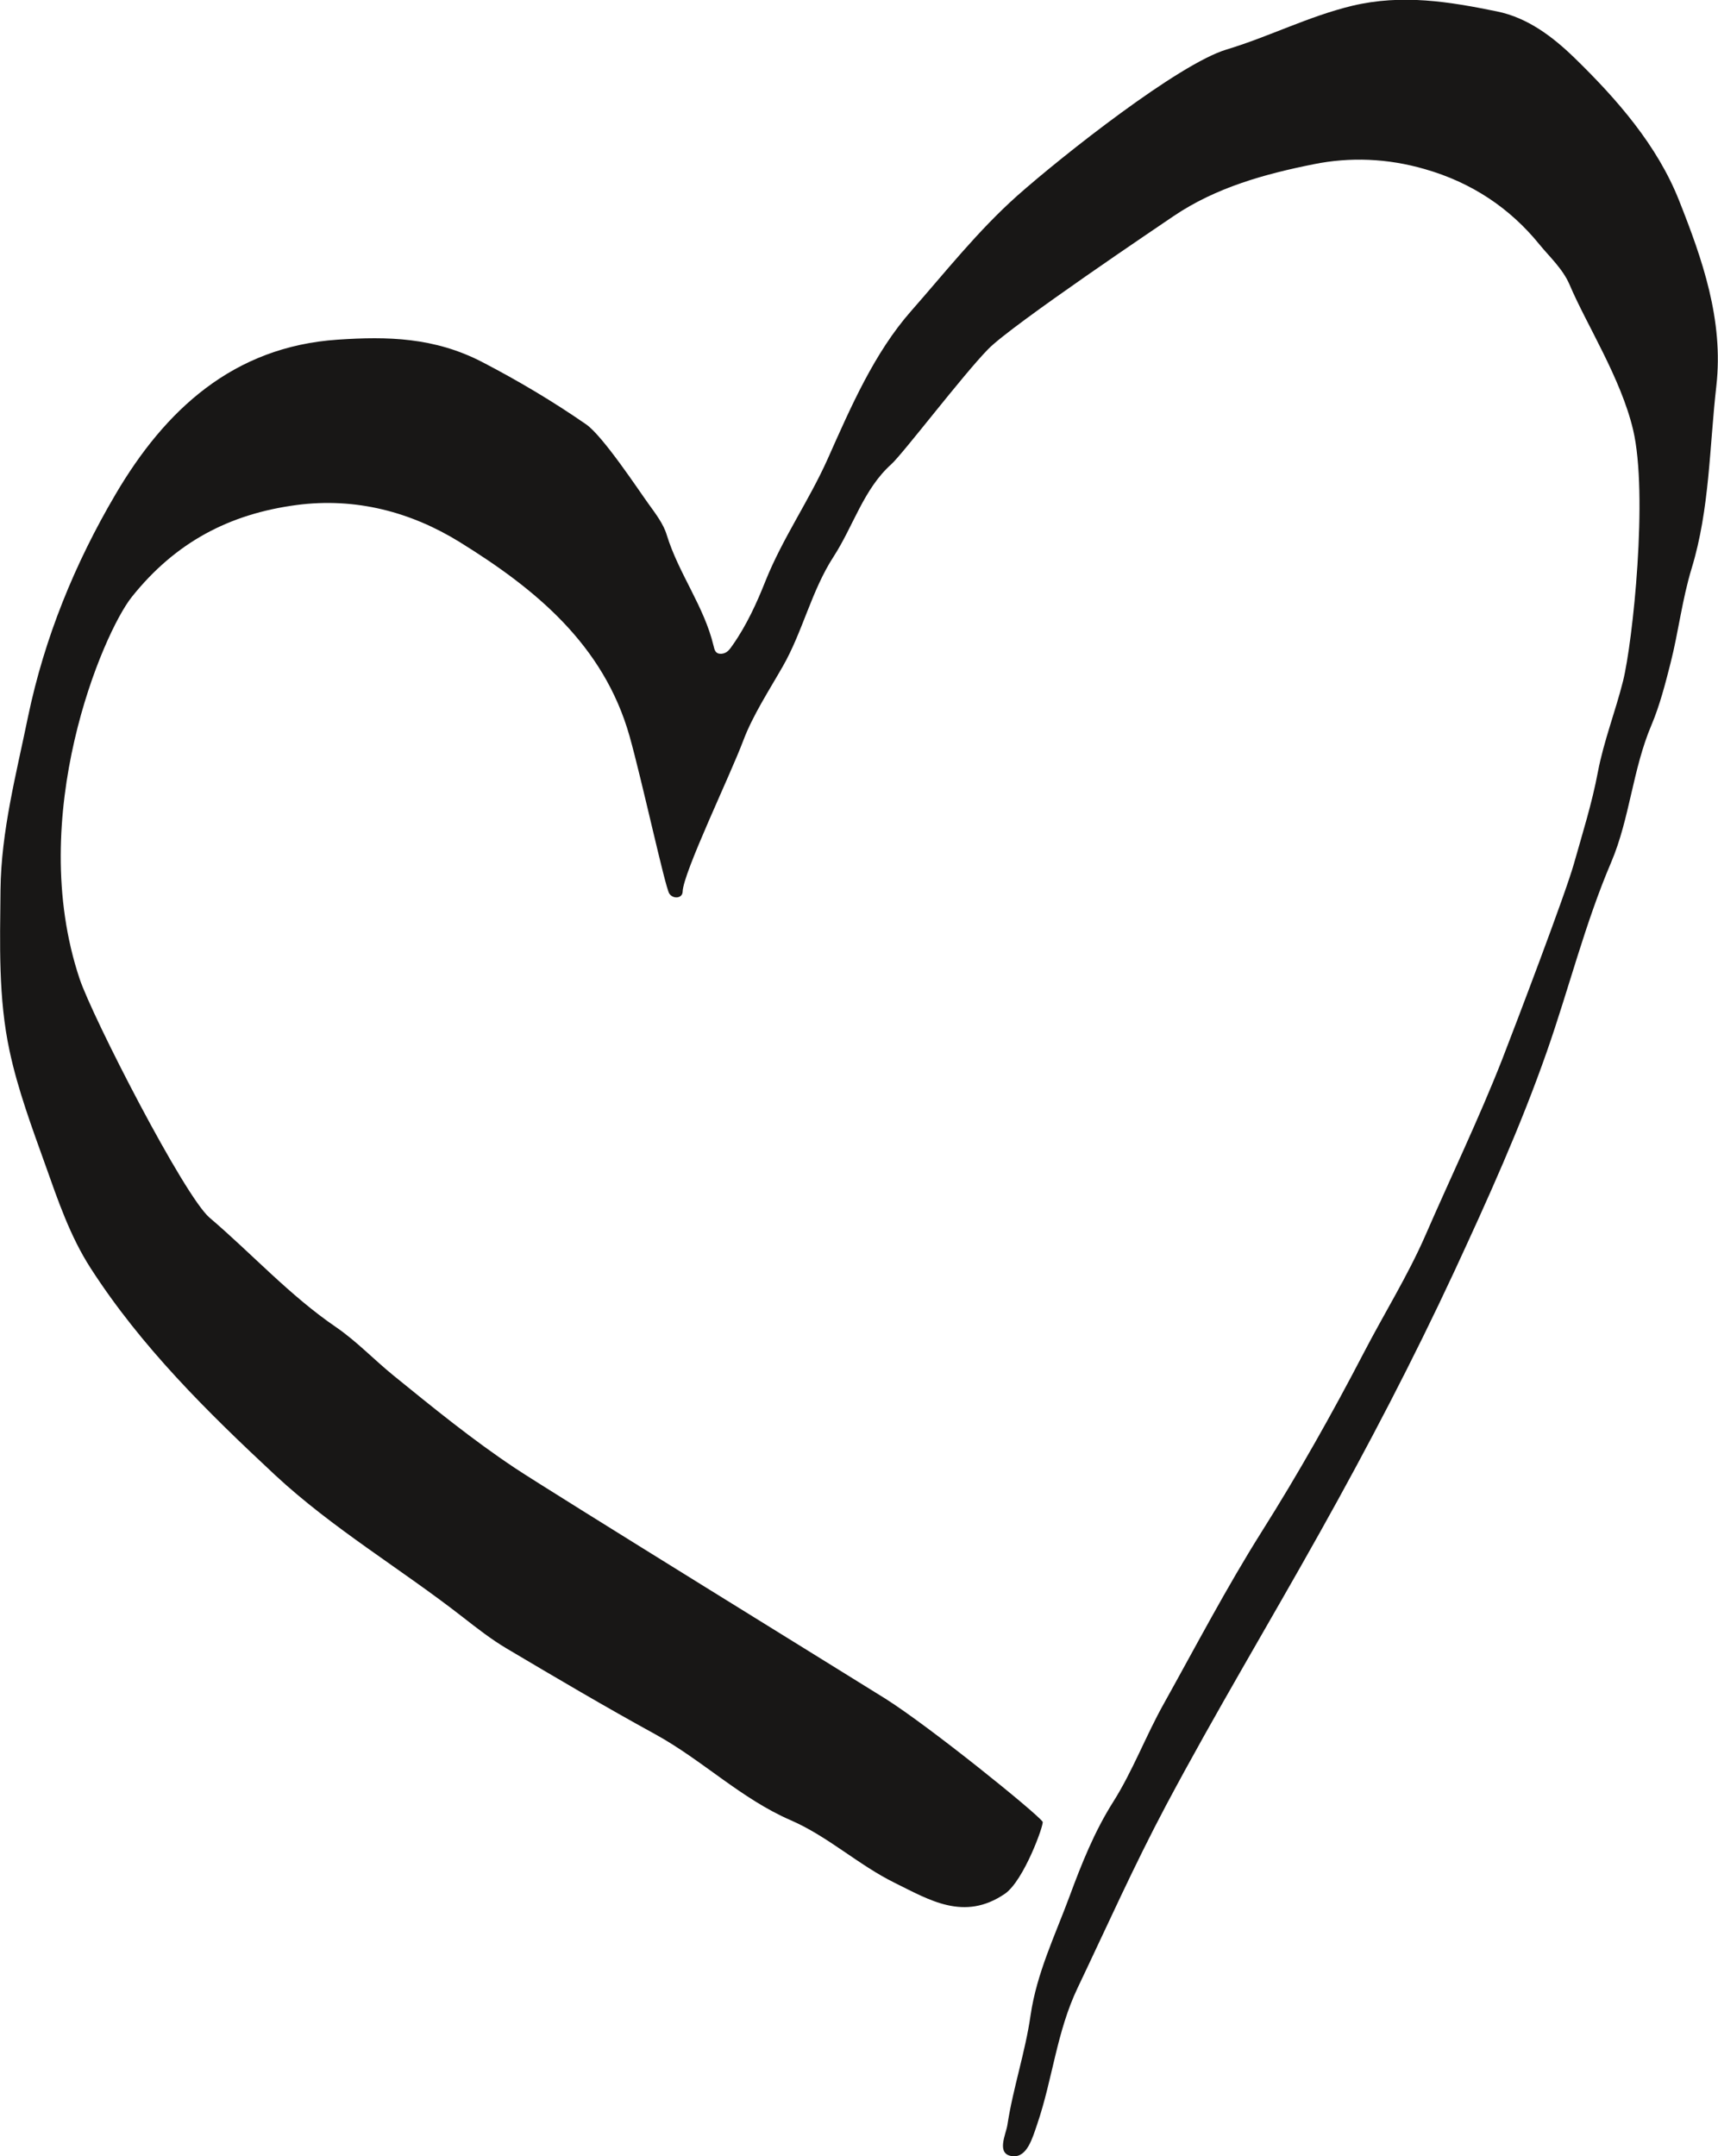 <svg xmlns="http://www.w3.org/2000/svg" id="Ebene_2" viewBox="0 0 103.84 130.27"><defs><style>.cls-1{fill:#181716;}</style></defs><g id="Ebene_1-2"><path class="cls-1" d="m63.02,110.06c.1.13-1.13,3.57-2.29,4.36-2.46,1.67-4.55.37-6.64-.66-2.2-1.08-4.04-2.81-6.3-3.79-3-1.3-5.34-3.63-8.18-5.19-3.03-1.66-6.01-3.42-8.98-5.18-.93-.55-1.8-1.23-2.66-1.9-3.74-2.92-7.85-5.34-11.34-8.58-4.1-3.82-8.09-7.75-11.15-12.5-1.24-1.92-1.98-4.1-2.74-6.24-.81-2.26-1.66-4.54-2.16-6.88C-.11,60.3,0,57.02.03,53.76c.04-3.55.95-6.98,1.66-10.44,1-4.8,2.84-9.29,5.29-13.45,2.99-5.09,7.11-8.93,13.44-9.35,2.99-.2,5.83-.15,8.74,1.36,2.19,1.14,4.26,2.37,6.27,3.76,1.02.71,3.2,4.02,3.76,4.79.44.61.92,1.24,1.11,1.89.72,2.34,2.26,4.31,2.83,6.7.06.25.11.49.46.48.35-.02.51-.26.69-.52.84-1.19,1.47-2.57,1.98-3.86,1.04-2.6,2.64-4.87,3.77-7.4,1.4-3.14,2.81-6.4,5.05-8.94,2.07-2.35,4.01-4.82,6.41-6.96,2.72-2.41,9.75-7.96,12.65-8.83,2.56-.77,4.94-2,7.59-2.64,3.03-.72,5.86-.25,8.75.34,1.87.38,3.39,1.55,4.68,2.8,2.58,2.51,5.01,5.29,6.33,8.63,1.4,3.53,2.7,7.22,2.25,11.2-.42,3.68-.4,7.43-1.49,11.01-.58,1.9-.8,3.86-1.28,5.74-.31,1.22-.65,2.55-1.15,3.73-1.14,2.68-1.31,5.64-2.43,8.28-1.59,3.72-2.56,7.64-3.89,11.44-1.6,4.57-3.58,8.94-5.6,13.3-2.49,5.35-5.22,10.58-8.11,15.74-3.08,5.51-6.34,10.93-9.31,16.51-1.93,3.63-3.59,7.35-5.35,11.04-1.26,2.64-1.51,5.5-2.43,8.2-.3.88-.62,2.04-1.49,1.96-1.04-.1-.4-1.34-.32-1.89.34-2.23,1.08-4.39,1.4-6.62.37-2.55,1.49-4.85,2.36-7.2.71-1.92,1.49-3.89,2.63-5.69,1.19-1.88,1.97-3.99,3.07-5.95,1.94-3.48,3.78-7,5.91-10.38,2.21-3.5,4.25-7.12,6.16-10.79,1.23-2.37,2.67-4.68,3.72-7.08,1.54-3.54,3.23-7.04,4.65-10.65.82-2.11,3.82-9.98,4.34-11.83.52-1.84,1.1-3.68,1.45-5.55.36-1.88,1.06-3.66,1.52-5.49.59-2.37,1.53-11.27.61-15.18-.74-3.13-2.82-6.36-3.84-8.77-.41-.96-1.22-1.69-1.83-2.44-1.77-2.18-4.08-3.73-6.91-4.54-2.27-.66-4.54-.74-6.72-.3-2.95.59-5.91,1.4-8.48,3.14-.57.39-9.79,6.58-11.2,8.03-1.53,1.56-5.15,6.32-5.86,6.96-1.67,1.5-2.29,3.73-3.48,5.57-1.34,2.06-1.87,4.53-3.07,6.63-.84,1.47-1.82,2.97-2.39,4.48-.79,2.11-3.64,8-3.67,9.14-.01.42-.59.46-.81.11-.26-.43-1.65-6.85-2.4-9.51-1.57-5.54-5.72-8.91-10.28-11.73-2.92-1.8-6.25-2.7-9.84-2.23-4.08.54-7.33,2.26-9.96,5.55-1.74,2.17-6.45,13.23-3.16,23.07.78,2.33,6.32,13.13,7.86,14.44,2.56,2.18,4.84,4.7,7.64,6.61,1.24.85,2.3,1.97,3.47,2.92,2.39,1.94,4.77,3.88,7.34,5.59,2.05,1.37,20.92,13.01,22.4,13.94,2.72,1.72,9.06,6.85,9.48,7.41"></path></g></svg>